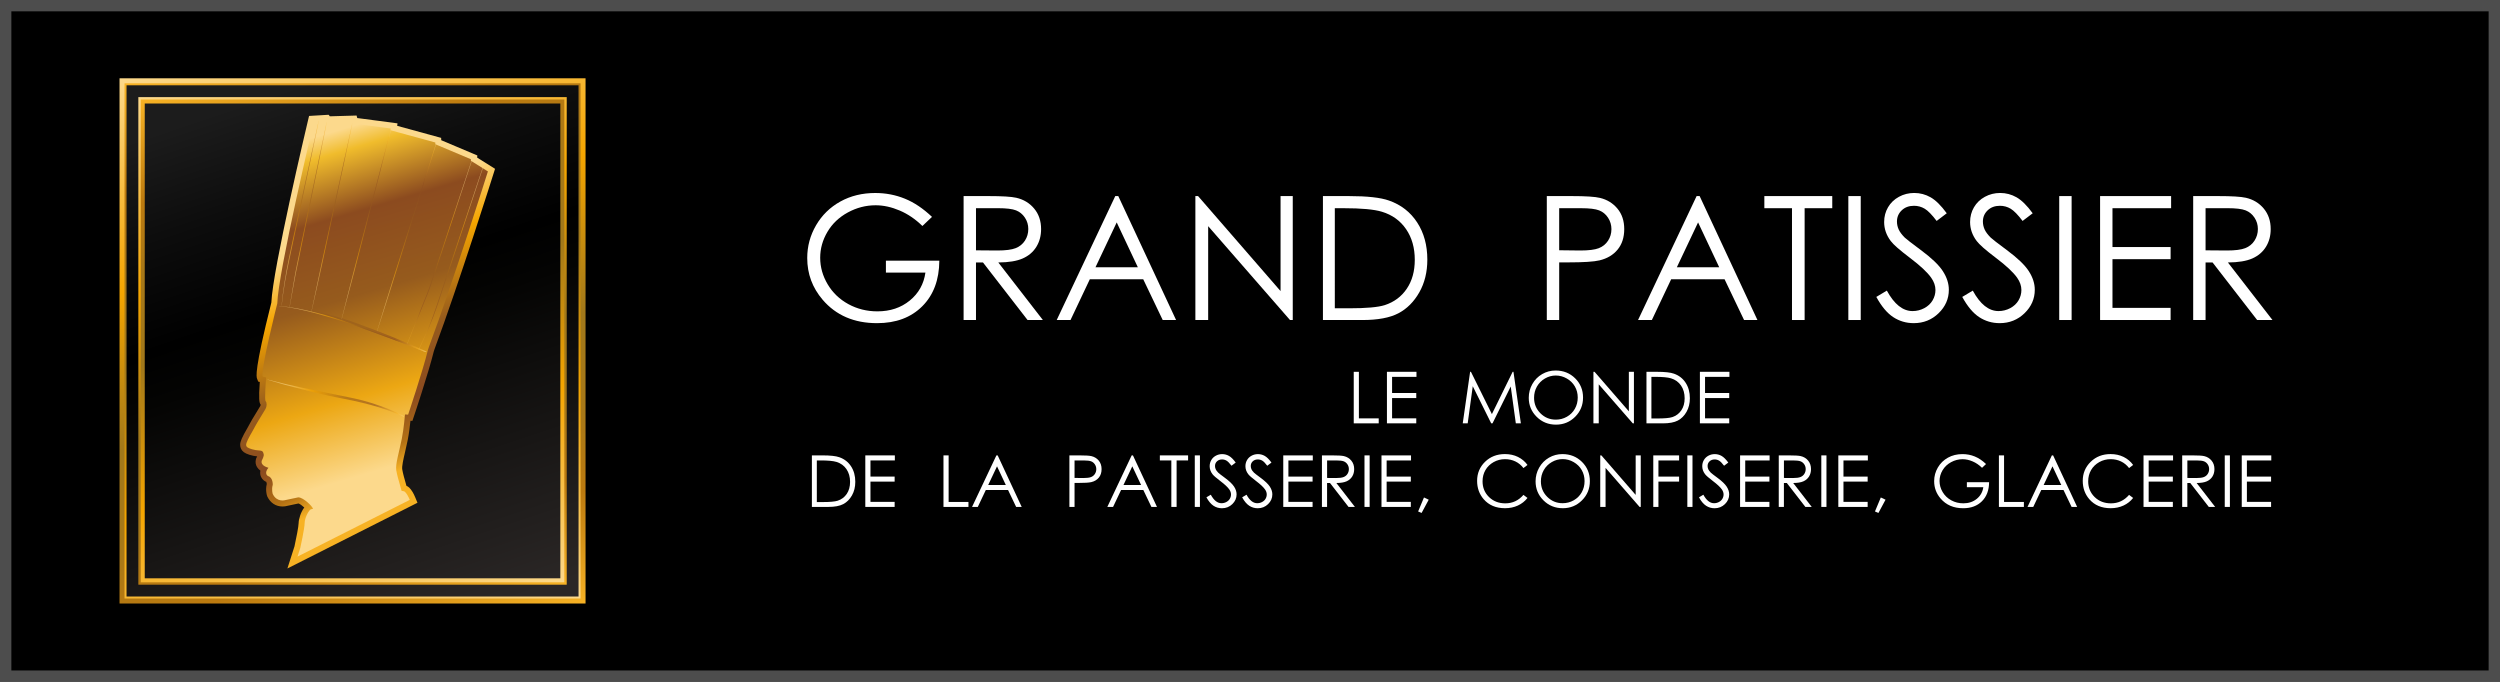 <?xml version="1.0" encoding="utf-8"?>
<!-- Generator: Adobe Illustrator 22.1.0, SVG Export Plug-In . SVG Version: 6.00 Build 0)  -->
<!DOCTYPE svg PUBLIC "-//W3C//DTD SVG 1.1//EN" "http://www.w3.org/Graphics/SVG/1.1/DTD/svg11.dtd">
<svg version="1.1" id="レイヤー_1" xmlns:x="http://ns.adobe.com/Extensibility/1.0/" xmlns:i="http://ns.adobe.com/AdobeIllustrator/10.0/" xmlns:graph="http://ns.adobe.com/Graphs/1.0/"
	 xmlns="http://www.w3.org/2000/svg" xmlns:xlink="http://www.w3.org/1999/xlink" x="0px" y="0px" viewBox="0 0 220 60"
	 style="enable-background:new 0 0 220 60;" xml:space="preserve">
<rect x="0" y="0" width="220" height="60" fill="#333333" stroke="none"/>
<g>
	<rect x="0.5" y="0.5" width="219" height="59"/>
	<path style="fill:#4D4D4D;" d="M219,1v58H1V1H219 M220,0H0v60h220V0L220,0z"/>
</g>
<g>
	<linearGradient id="SVGID_1_" gradientUnits="userSpaceOnUse" x1="23.005" y1="3.16" x2="39.041" y2="56.84">
		<stop  offset="0" style="stop-color:#FCD98C"/>
		<stop  offset="0.323" style="stop-color:#F5A500"/>
		<stop  offset="0.561" style="stop-color:#A1781A"/>
		<stop  offset="0.713" style="stop-color:#A77818"/>
		<stop  offset="0.83" style="stop-color:#BC7A0F"/>
		<stop  offset="1" style="stop-color:#F7B224"/>
	</linearGradient>
	<rect x="11.047" y="7.418" style="fill:none;stroke:url(#SVGID_1_);stroke-width:1.057;stroke-miterlimit:10;" width="39.953" height="45.163"/>
	<linearGradient id="SVGID_2_" gradientUnits="userSpaceOnUse" x1="39.308" y1="54.714" x2="23.76" y2="8.333">
		<stop  offset="0" style="stop-color:#2B2726"/>
		<stop  offset="0.539" style="stop-color:#040403"/>
		<stop  offset="0.629" style="stop-color:#000000"/>
		<stop  offset="0.823" style="stop-color:#0D0D0D"/>
		<stop  offset="1" style="stop-color:#1C1C1C"/>
	</linearGradient>
	<rect x="11.047" y="7.418" style="fill:url(#SVGID_2_);" width="39.953" height="45.163"/>
	<linearGradient id="SVGID_3_" gradientUnits="userSpaceOnUse" x1="23.162" y1="3.685" x2="38.885" y2="56.315">
		<stop  offset="0" style="stop-color:#F7B224"/>
		<stop  offset="0.17" style="stop-color:#BC7A0F"/>
		<stop  offset="0.287" style="stop-color:#A77818"/>
		<stop  offset="0.439" style="stop-color:#A1781A"/>
		<stop  offset="0.677" style="stop-color:#F5A500"/>
		<stop  offset="1" style="stop-color:#FCD98C"/>
	</linearGradient>
	<rect x="11.047" y="7.418" style="fill:none;stroke:url(#SVGID_3_);stroke-width:0.176;stroke-miterlimit:10;" width="39.953" height="45.163"/>
	<linearGradient id="SVGID_4_" gradientUnits="userSpaceOnUse" x1="23.595" y1="5.134" x2="38.452" y2="54.866">
		<stop  offset="0" style="stop-color:#FCD98C"/>
		<stop  offset="0.323" style="stop-color:#F5A500"/>
		<stop  offset="0.561" style="stop-color:#A1781A"/>
		<stop  offset="0.713" style="stop-color:#A77818"/>
		<stop  offset="0.83" style="stop-color:#BC7A0F"/>
		<stop  offset="1" style="stop-color:#F7B224"/>
	</linearGradient>
	<rect x="12.35" y="8.722" style="fill:none;stroke:url(#SVGID_4_);stroke-width:0.352;stroke-miterlimit:10;" width="37.346" height="42.556"/>
	<linearGradient id="SVGID_5_" gradientUnits="userSpaceOnUse" x1="23.67" y1="5.386" x2="38.377" y2="54.614">
		<stop  offset="0" style="stop-color:#F7B224"/>
		<stop  offset="0.17" style="stop-color:#BC7A0F"/>
		<stop  offset="0.287" style="stop-color:#A77818"/>
		<stop  offset="0.439" style="stop-color:#A1781A"/>
		<stop  offset="0.677" style="stop-color:#F5A500"/>
		<stop  offset="1" style="stop-color:#FCD98C"/>
	</linearGradient>
	<rect x="12.562" y="8.933" style="fill:none;stroke:url(#SVGID_5_);stroke-width:0.352;stroke-miterlimit:10;" width="36.924" height="42.134"/>
	<g>
		<linearGradient id="SVGID_6_" gradientUnits="userSpaceOnUse" x1="27.162" y1="17.962" x2="38.168" y2="39.899">
			<stop  offset="0.133" style="stop-color:#FCD98C"/>
			<stop  offset="0.323" style="stop-color:#F5A500"/>
			<stop  offset="0.581" style="stop-color:#965B1D"/>
			<stop  offset="0.786" style="stop-color:#8C4B1F"/>
			<stop  offset="0.916" style="stop-color:#B47214"/>
			<stop  offset="1" style="stop-color:#F7B224"/>
		</linearGradient>
		<path style="fill:url(#SVGID_6_);" d="M25.915,48.078c0.153-0.693,0.365-1.773,0.365-2.05c0-0.326,0.185-0.963,0.497-1.37
			c-0.174-0.158-0.384-0.315-0.508-0.354l-1.095,0.233c-0.006,0.003-0.136,0.034-0.316,0.034l0,0c-0.582,0-1.067-0.317-1.331-0.87
			l-0.014-0.03l-0.01-0.032c-0.018-0.053-0.162-0.515-0.027-1.044c-0.005-0.081-0.029-0.176-0.053-0.204l-0.053-0.015l-0.03-0.014
			c-0.169-0.089-0.37-0.289-0.429-0.583c-0.024-0.12-0.024-0.242,0.002-0.365c-0.111-0.08-0.216-0.182-0.294-0.31
			c-0.13-0.214-0.162-0.459-0.093-0.706l0.017-0.062l0.031-0.056c0.02-0.035,0.04-0.077,0.058-0.118
			c-0.472-0.051-0.942-0.196-1.177-0.372c-0.209-0.155-0.324-0.39-0.321-0.66c0.003-0.283,0.162-0.646,0.655-1.493
			c0.057-0.098,0.104-0.188,0.153-0.28c0.071-0.134,0.144-0.273,0.247-0.444l0.282-0.463c0.18-0.295,0.359-0.588,0.436-0.722
			c0.016-0.028,0.027-0.08,0.03-0.119c-0.122-0.159-0.186-0.467-0.076-1.992l-0.139-0.038l-0.097-0.246
			c-0.066-0.168-0.267-0.677,1.253-6.704c0.125-2.95,3.102-15.507,3.229-16.044l0.091-0.382l1.723-0.103l0.107,0.135l2.351-0.068
			l0.06,0.221l3.541,0.467l-0.027,0.218l3.869,1.06l0.008,0.205l3.176,1.342l-0.014,0.19l1.573,0.986l-0.123,0.39
			c-0.031,0.098-3.092,9.82-5.191,15.448c-0.03,0.082-0.055,0.145-0.071,0.211c-0.479,1.942-1.709,5.599-1.761,5.753l-0.127,0.378
			l-0.171-0.008c-0.049,0.469-0.131,1.143-0.241,1.695c-0.076,0.379-0.159,0.737-0.236,1.066c-0.15,0.641-0.291,1.246-0.245,1.523
			c0.057,0.343,0.194,0.825,0.34,1.334l0.03,0.108c0.09,0.037,0.178,0.089,0.254,0.166c0.193,0.193,0.367,0.478,0.528,0.869
			l0.187,0.453l-11.445,5.783L25.915,48.078z"/>
		<linearGradient id="SVGID_7_" gradientUnits="userSpaceOnUse" x1="37.558" y1="44.891" x2="27.825" y2="12.042">
			<stop  offset="0.133" style="stop-color:#FCD98C"/>
			<stop  offset="0.328" style="stop-color:#ECA713"/>
			<stop  offset="0.581" style="stop-color:#965B1D"/>
			<stop  offset="0.786" style="stop-color:#8C4B1F"/>
			<stop  offset="0.945" style="stop-color:#F0BC2C"/>
			<stop  offset="1" style="stop-color:#FCD98C"/>
		</linearGradient>
		<path style="fill:url(#SVGID_7_);" d="M23.2,39.96c0.07,0.155-0.167,0.578-0.167,0.578c-0.129,0.466,0.589,0.622,0.589,0.622
			c-0.431,0.526-0.037,0.734-0.037,0.734c0.45,0.129,0.418,0.771,0.418,0.771c-0.129,0.418,0,0.807,0,0.807
			c0.354,0.74,1.061,0.547,1.061,0.547l1.184-0.251c0.462,0,1.273,0.822,1.298,1.01c-0.091,0.022-0.15,0.036-0.163,0.036
			c-0.168,0-0.574,0.748-0.574,1.213c0,0.465-0.383,2.188-0.383,2.188l-0.246,0.766l9.88-4.992
			c-0.119-0.288-0.257-0.541-0.415-0.698c-0.052-0.052-0.159-0.083-0.305-0.097c-0.033-0.121-0.068-0.244-0.103-0.367
			c-0.154-0.54-0.3-1.049-0.363-1.43c-0.091-0.546,0.237-1.545,0.484-2.78c0.181-0.902,0.284-2.169,0.284-2.169l0.005,0.027
			l0.268,0.012c0,0,1.269-3.768,1.749-5.71c0.023-0.092,0.056-0.18,0.089-0.27c2.118-5.68,5.182-15.422,5.182-15.422l-1.498-0.939
			l0.01-0.129l-3.135-1.324l-0.006-0.153l-3.938-1.079l0.019-0.152l-3.369-0.444l-0.043-0.159l-2.198,0.063l-0.101-0.127
			l-1.057,0.063c0,0-3.132,13.181-3.217,15.997c0,0-1.493,5.913-1.287,6.435c0,0,0.108,0.029,0.305,0.082
			c-0.03,0.366-0.154,1.977-0.041,2.09c0.127,0.127,0.105,0.472-0.015,0.68c-0.12,0.209-0.484,0.798-0.724,1.195
			c-0.172,0.285-0.256,0.476-0.396,0.716c-0.351,0.603-0.581,1.046-0.583,1.233c-0.001,0.074,0.017,0.164,0.109,0.232
			c0.137,0.102,0.593,0.263,1.101,0.284C23.191,39.663,23.172,39.899,23.2,39.96z"/>
	</g>
	<g>
		<g style="opacity:0.6;">
			<linearGradient id="SVGID_8_" gradientUnits="userSpaceOnUse" x1="24.553" y1="28.961" x2="37.571" y2="28.961">
				<stop  offset="0.581" style="stop-color:#965B1D"/>
				<stop  offset="0.786" style="stop-color:#8C4B1F"/>
				<stop  offset="0.945" style="stop-color:#F7B224"/>
				<stop  offset="1" style="stop-color:#FCD98C"/>
			</linearGradient>
			<path style="fill:url(#SVGID_8_);" d="M37.504,30.998c-1.043-0.444-2.111-0.835-3.177-1.228l-3.197-1.178c-1.068-0.377-2.138-0.754-3.235-1.045
				c-1.095-0.285-2.209-0.54-3.342-0.603l0-0.02c1.14,0.025,2.265,0.243,3.375,0.493c1.107,0.267,2.208,0.572,3.278,0.964
				c2.137,0.78,4.256,1.604,6.327,2.555L37.504,30.998z"/>
		</g>
		<g style="opacity:0.6;">
			<linearGradient id="SVGID_9_" gradientUnits="userSpaceOnUse" x1="24.552" y1="28.952" x2="37.429" y2="28.959">
				<stop  offset="0.133" style="stop-color:#FCD98C"/>
				<stop  offset="0.323" style="stop-color:#F5A500"/>
				<stop  offset="0.581" style="stop-color:#965B1D"/>
				<stop  offset="0.786" style="stop-color:#8C4B1F"/>
				<stop  offset="0.945" style="stop-color:#F7B224"/>
				<stop  offset="1" style="stop-color:#FCD98C"/>
			</linearGradient>
			<path style="fill:url(#SVGID_9_);" d="M37.415,30.982c-2.087-0.851-4.207-1.618-6.327-2.383c-1.058-0.388-2.142-0.697-3.224-1.006
				c-1.086-0.291-2.188-0.55-3.31-0.655l0-0.01c1.126,0.086,2.233,0.325,3.327,0.599c1.097,0.267,2.165,0.638,3.229,1.011
				c2.122,0.762,4.236,1.547,6.318,2.413L37.415,30.982z"/>
		</g>
		<g style="opacity:0.6;">
			<linearGradient id="SVGID_10_" gradientUnits="userSpaceOnUse" x1="23.503" y1="35.041" x2="35.594" y2="35.041">
				<stop  offset="0.133" style="stop-color:#FCD98C"/>
				<stop  offset="0.323" style="stop-color:#F5A500"/>
				<stop  offset="0.581" style="stop-color:#965B1D"/>
				<stop  offset="0.786" style="stop-color:#8C4B1F"/>
				<stop  offset="0.945" style="stop-color:#F7B224"/>
				<stop  offset="1" style="stop-color:#FCD98C"/>
			</linearGradient>
			<path style="fill:url(#SVGID_10_);" d="M35.519,36.683c-0.925-0.459-1.917-0.78-2.913-1.054c-1-0.269-2.009-0.479-3.032-0.672
				c-1.022-0.193-2.028-0.459-3.036-0.707c-1.007-0.257-2.011-0.527-3.004-0.833l0.006-0.019c1.003,0.268,2.015,0.499,3.029,0.718
				l3.049,0.623c1.013,0.207,2.045,0.396,3.039,0.714c0.994,0.314,1.976,0.672,2.895,1.171L35.519,36.683z"/>
		</g>
		<g style="opacity:0.6;">
			<linearGradient id="SVGID_11_" gradientUnits="userSpaceOnUse" x1="27.361" y1="19.152" x2="31.052" y2="19.152">
				<stop  offset="0.133" style="stop-color:#FCD98C"/>
				<stop  offset="0.323" style="stop-color:#F5A500"/>
				<stop  offset="0.581" style="stop-color:#965B1D"/>
				<stop  offset="0.786" style="stop-color:#8C4B1F"/>
				<stop  offset="0.945" style="stop-color:#F7B224"/>
				<stop  offset="1" style="stop-color:#FCD98C"/>
			</linearGradient>
			<polygon style="fill:url(#SVGID_11_);" points="31.025,10.871 29.238,19.161 28.337,23.304 27.409,27.441 27.399,27.439 28.273,23.29 
				29.175,19.147 30.993,10.864 			"/>
		</g>
		<g style="opacity:0.6;">
			<linearGradient id="SVGID_12_" gradientUnits="userSpaceOnUse" x1="25.442" y1="18.889" x2="28.795" y2="18.889">
				<stop  offset="0.133" style="stop-color:#FCD98C"/>
				<stop  offset="0.323" style="stop-color:#F5A500"/>
				<stop  offset="0.581" style="stop-color:#965B1D"/>
				<stop  offset="0.786" style="stop-color:#8C4B1F"/>
				<stop  offset="0.945" style="stop-color:#F7B224"/>
				<stop  offset="1" style="stop-color:#FCD98C"/>
			</linearGradient>
			<path style="fill:url(#SVGID_12_);" d="M28.769,10.775l-1.663,8.114l-0.839,4.055c-0.309,1.346-0.515,2.71-0.777,4.066l-0.01-0.001
				c0.243-1.358,0.431-2.729,0.722-4.078l0.839-4.055l1.694-8.107L28.769,10.775z"/>
		</g>
		<g style="opacity:0.6;">
			<linearGradient id="SVGID_13_" gradientUnits="userSpaceOnUse" x1="24.739" y1="18.761" x2="28.093" y2="18.761">
				<stop  offset="0.133" style="stop-color:#FCD98C"/>
				<stop  offset="0.323" style="stop-color:#F5A500"/>
				<stop  offset="0.581" style="stop-color:#965B1D"/>
				<stop  offset="0.786" style="stop-color:#8C4B1F"/>
				<stop  offset="0.945" style="stop-color:#F7B224"/>
				<stop  offset="1" style="stop-color:#FCD98C"/>
			</linearGradient>
			<path style="fill:url(#SVGID_13_);" d="M28.066,10.647l-1.723,8.103l-0.869,4.05c-0.296,1.348-0.538,2.709-0.686,4.082l-0.01-0.001
				c0.257-2.755,0.923-5.446,1.501-8.144l1.754-8.097L28.066,10.647z"/>
		</g>
		<g style="opacity:0.6;">
			<linearGradient id="SVGID_14_" gradientUnits="userSpaceOnUse" x1="33.138" y1="20.925" x2="38.396" y2="20.925">
				<stop  offset="0.133" style="stop-color:#FCD98C"/>
				<stop  offset="0.323" style="stop-color:#F5A500"/>
				<stop  offset="0.581" style="stop-color:#965B1D"/>
				<stop  offset="0.786" style="stop-color:#8C4B1F"/>
				<stop  offset="0.945" style="stop-color:#F7B224"/>
				<stop  offset="1" style="stop-color:#FCD98C"/>
			</linearGradient>
			<polygon style="fill:url(#SVGID_14_);" points="38.37,12.713 35.798,20.937 34.505,25.047 33.184,29.148 33.175,29.145 34.442,25.027 
				35.736,20.917 38.338,12.703 			"/>
		</g>
		<g style="opacity:0.6;">
			<linearGradient id="SVGID_15_" gradientUnits="userSpaceOnUse" x1="35.796" y1="22.214" x2="41.542" y2="22.214">
				<stop  offset="0" style="stop-color:#FCD98C"/>
				<stop  offset="0.055" style="stop-color:#F7B224"/>
				<stop  offset="0.214" style="stop-color:#8C4B1F"/>
				<stop  offset="0.419" style="stop-color:#965B1D"/>
				<stop  offset="0.677" style="stop-color:#F5A500"/>
				<stop  offset="0.867" style="stop-color:#FCD98C"/>
			</linearGradient>
			<path style="fill:url(#SVGID_15_);" d="M41.516,14.176l-2.664,8.106c-0.473,1.341-0.818,2.728-1.397,4.03l-1.614,3.95l-0.009-0.004l1.562-3.969
				c0.277-0.655,0.499-1.33,0.719-2.006l0.678-2.022l2.694-8.094L41.516,14.176z"/>
		</g>
		<g style="opacity:0.6;">
			<linearGradient id="SVGID_16_" gradientUnits="userSpaceOnUse" x1="36.824" y1="22.687" x2="42.569" y2="22.687">
				<stop  offset="0" style="stop-color:#FCD98C"/>
				<stop  offset="0.055" style="stop-color:#F7B224"/>
				<stop  offset="0.214" style="stop-color:#8C4B1F"/>
				<stop  offset="0.419" style="stop-color:#965B1D"/>
				<stop  offset="0.677" style="stop-color:#F5A500"/>
				<stop  offset="0.867" style="stop-color:#FCD98C"/>
			</linearGradient>
			<path style="fill:url(#SVGID_16_);" d="M42.543,14.649l-2.677,8.104l-1.346,4.05c-0.451,1.349-1.019,2.659-1.653,3.932l-0.009-0.005
				c0.616-1.281,1.167-2.596,1.6-3.95l1.346-4.049l2.707-8.093L42.543,14.649z"/>
		</g>
		<g style="opacity:0.6;">
			<linearGradient id="SVGID_17_" gradientUnits="userSpaceOnUse" x1="30.014" y1="19.784" x2="34.425" y2="19.784">
				<stop  offset="0.133" style="stop-color:#FCD98C"/>
				<stop  offset="0.323" style="stop-color:#F5A500"/>
				<stop  offset="0.581" style="stop-color:#965B1D"/>
				<stop  offset="0.786" style="stop-color:#8C4B1F"/>
				<stop  offset="0.945" style="stop-color:#F7B224"/>
				<stop  offset="1" style="stop-color:#FCD98C"/>
			</linearGradient>
			<polygon style="fill:url(#SVGID_17_);" points="34.399,11.472 32.251,19.793 31.17,23.952 30.061,28.104 30.052,28.101 31.106,23.935 
				32.188,19.777 34.366,11.463 			"/>
		</g>
	</g>
</g>
<g>
	<path style="fill:#FFFFFF;" d="M82.016,19.086l-0.845,0.801c-0.608-0.598-1.274-1.051-1.998-1.36c-0.725-0.309-1.43-0.463-2.117-0.463
		c-0.855,0-1.669,0.21-2.443,0.63c-0.773,0.42-1.373,0.99-1.798,1.709c-0.425,0.719-0.638,1.479-0.638,2.28
		c0,0.82,0.22,1.6,0.66,2.339c0.44,0.739,1.048,1.32,1.824,1.743c0.776,0.422,1.626,0.634,2.55,0.634
		c1.122,0,2.071-0.316,2.847-0.949c0.776-0.632,1.236-1.453,1.379-2.461H77.96v-1.053h4.701c-0.01,1.686-0.51,3.024-1.501,4.015
		c-0.991,0.991-2.317,1.487-3.978,1.487c-2.017,0-3.614-0.687-4.79-2.061c-0.904-1.058-1.356-2.281-1.356-3.67
		c0-1.033,0.259-1.994,0.778-2.884c0.519-0.89,1.231-1.585,2.135-2.087c0.905-0.501,1.928-0.752,3.069-0.752
		c0.924,0,1.794,0.167,2.61,0.5C80.444,17.814,81.24,18.35,82.016,19.086z"/>
	<path style="fill:#FFFFFF;" d="M84.796,17.255h2.173c1.211,0,2.031,0.049,2.461,0.148c0.647,0.148,1.174,0.466,1.579,0.954
		c0.405,0.488,0.608,1.088,0.608,1.8c0,0.594-0.14,1.116-0.419,1.566c-0.279,0.451-0.678,0.791-1.197,1.021s-1.236,0.348-2.15,0.353
		l3.922,5.064h-1.348l-3.922-5.064h-0.616v5.064h-1.09V17.255z M85.887,18.322v3.707l1.878,0.015c0.728,0,1.266-0.069,1.615-0.208
		s0.622-0.36,0.817-0.664c0.196-0.304,0.293-0.644,0.293-1.02c0-0.366-0.099-0.698-0.297-0.998c-0.198-0.299-0.458-0.513-0.78-0.641
		s-0.856-0.193-1.604-0.193H85.887z"/>
	<path style="fill:#FFFFFF;" d="M98.409,17.255l5.086,10.906h-1.177l-1.715-3.588h-4.698l-1.699,3.588h-1.216l5.153-10.906H98.409z
		 M98.271,19.572l-1.869,3.948h3.729L98.271,19.572z"/>
	<path style="fill:#FFFFFF;" d="M105.193,28.161V17.255h0.237l7.259,8.36v-8.36h1.074v10.906h-0.244l-7.2-8.259v8.259H105.193z"/>
	<path style="fill:#FFFFFF;" d="M116.418,28.161V17.255h2.262c1.631,0,2.814,0.131,3.551,0.393c1.058,0.371,1.885,1.014,2.48,1.928
		c0.596,0.915,0.894,2.004,0.894,3.27c0,1.092-0.236,2.054-0.708,2.884c-0.473,0.831-1.085,1.443-1.839,1.839
		s-1.811,0.593-3.17,0.593H116.418z M117.464,27.13h1.26c1.508,0,2.553-0.094,3.137-0.281c0.82-0.267,1.465-0.747,1.935-1.441
		s0.705-1.542,0.705-2.545c0-1.052-0.255-1.951-0.764-2.696c-0.51-0.746-1.219-1.257-2.128-1.534
		c-0.683-0.207-1.807-0.311-3.374-0.311h-0.771V27.13z"/>
	<path style="fill:#FFFFFF;" d="M136.118,17.255h2.173c1.245,0,2.086,0.054,2.521,0.163c0.623,0.153,1.132,0.468,1.527,0.945
		s0.594,1.076,0.594,1.798c0,0.727-0.193,1.326-0.579,1.798c-0.385,0.472-0.916,0.79-1.594,0.953
		c-0.494,0.119-1.419,0.178-2.772,0.178h-0.779v5.071h-1.09V17.255z M137.208,18.322v3.7l1.847,0.022
		c0.746,0,1.292-0.068,1.639-0.204c0.346-0.136,0.617-0.355,0.815-0.659c0.197-0.303,0.297-0.642,0.297-1.017
		c0-0.365-0.1-0.699-0.297-1.003c-0.198-0.303-0.459-0.519-0.782-0.647c-0.324-0.128-0.854-0.192-1.591-0.192H137.208z"/>
	<path style="fill:#FFFFFF;" d="M149.568,17.255l5.086,10.906h-1.177l-1.716-3.588h-4.698l-1.699,3.588h-1.216l5.153-10.906H149.568z
		 M149.431,19.572l-1.869,3.948h3.729L149.431,19.572z"/>
	<path style="fill:#FFFFFF;" d="M155.263,18.322v-1.067h5.976v1.067h-2.432v9.839h-1.112v-9.839H155.263z"/>
	<path style="fill:#FFFFFF;" d="M162.654,17.255h1.09v10.906h-1.09V17.255z"/>
	<path style="fill:#FFFFFF;" d="M165.115,26.129l0.927-0.556c0.652,1.201,1.406,1.801,2.262,1.801c0.365,0,0.709-0.085,1.03-0.255
		c0.321-0.171,0.565-0.399,0.734-0.686c0.168-0.287,0.252-0.591,0.252-0.912c0-0.366-0.124-0.724-0.371-1.075
		c-0.341-0.484-0.964-1.068-1.868-1.75c-0.909-0.687-1.476-1.184-1.698-1.49c-0.386-0.514-0.578-1.07-0.578-1.668
		c0-0.474,0.113-0.907,0.341-1.297c0.228-0.39,0.548-0.698,0.961-0.923c0.412-0.225,0.86-0.337,1.346-0.337
		c0.514,0,0.994,0.127,1.441,0.382s0.921,0.723,1.42,1.405l-0.89,0.675c-0.41-0.543-0.76-0.902-1.049-1.075
		c-0.289-0.173-0.604-0.259-0.945-0.259c-0.44,0-0.8,0.133-1.079,0.4c-0.279,0.267-0.419,0.596-0.419,0.986
		c0,0.237,0.05,0.467,0.148,0.689c0.099,0.223,0.279,0.465,0.541,0.727c0.144,0.138,0.613,0.501,1.409,1.09
		c0.943,0.697,1.591,1.317,1.942,1.861c0.351,0.544,0.526,1.09,0.526,1.639c0,0.791-0.301,1.478-0.901,2.061
		c-0.601,0.583-1.33,0.875-2.19,0.875c-0.662,0-1.263-0.177-1.802-0.53S165.57,26.96,165.115,26.129z"/>
	<path style="fill:#FFFFFF;" d="M172.678,26.129l0.927-0.556c0.652,1.201,1.406,1.801,2.262,1.801c0.365,0,0.709-0.085,1.03-0.255
		c0.321-0.171,0.565-0.399,0.734-0.686c0.168-0.287,0.252-0.591,0.252-0.912c0-0.366-0.124-0.724-0.371-1.075
		c-0.341-0.484-0.964-1.068-1.868-1.75c-0.909-0.687-1.476-1.184-1.698-1.49c-0.386-0.514-0.578-1.07-0.578-1.668
		c0-0.474,0.113-0.907,0.341-1.297c0.228-0.39,0.548-0.698,0.961-0.923c0.412-0.225,0.86-0.337,1.346-0.337
		c0.514,0,0.994,0.127,1.441,0.382s0.921,0.723,1.42,1.405l-0.89,0.675c-0.41-0.543-0.76-0.902-1.049-1.075
		c-0.289-0.173-0.604-0.259-0.945-0.259c-0.44,0-0.8,0.133-1.079,0.4c-0.279,0.267-0.419,0.596-0.419,0.986
		c0,0.237,0.05,0.467,0.148,0.689c0.099,0.223,0.279,0.465,0.541,0.727c0.144,0.138,0.613,0.501,1.409,1.09
		c0.943,0.697,1.591,1.317,1.942,1.861c0.351,0.544,0.526,1.09,0.526,1.639c0,0.791-0.301,1.478-0.901,2.061
		c-0.601,0.583-1.33,0.875-2.19,0.875c-0.662,0-1.263-0.177-1.802-0.53S173.133,26.96,172.678,26.129z"/>
	<path style="fill:#FFFFFF;" d="M181.212,17.255h1.09v10.906h-1.09V17.255z"/>
	<path style="fill:#FFFFFF;" d="M184.808,17.255h6.25v1.067h-5.16v3.418h5.115v1.068h-5.115v4.285h5.115v1.068h-6.205V17.255z"/>
	<path style="fill:#FFFFFF;" d="M193,17.255h2.172c1.211,0,2.032,0.049,2.462,0.148c0.647,0.148,1.174,0.466,1.579,0.954
		c0.405,0.488,0.608,1.088,0.608,1.8c0,0.594-0.14,1.116-0.419,1.566c-0.279,0.451-0.679,0.791-1.197,1.021
		c-0.52,0.23-1.236,0.348-2.15,0.353l3.922,5.064h-1.349l-3.922-5.064h-0.616v5.064H193V17.255z M194.09,18.322v3.707l1.879,0.015
		c0.728,0,1.266-0.069,1.615-0.208c0.349-0.138,0.621-0.36,0.816-0.664c0.195-0.304,0.294-0.644,0.294-1.02
		c0-0.366-0.1-0.698-0.298-0.998c-0.197-0.299-0.458-0.513-0.779-0.641c-0.322-0.128-0.856-0.193-1.604-0.193H194.09z"/>
</g>
<g>
	<path style="fill:#FFFFFF;" d="M119.129,32.72h0.453v4.097h1.745v0.438h-2.198V32.72z"/>
	<path style="fill:#FFFFFF;" d="M122.049,32.72h2.6v0.444h-2.146v1.421h2.128v0.444h-2.128v1.782h2.128v0.444h-2.581V32.72z"/>
	<path style="fill:#FFFFFF;" d="M128.721,37.255l0.649-4.535h0.073l1.844,3.721l1.826-3.721h0.072l0.652,4.535h-0.444l-0.448-3.244
		l-1.604,3.244h-0.115l-1.623-3.268l-0.445,3.268H128.721z"/>
	<path style="fill:#FFFFFF;" d="M136.89,32.605c0.687,0,1.262,0.229,1.725,0.688c0.462,0.458,0.693,1.022,0.693,1.693
		c0,0.664-0.23,1.227-0.692,1.689s-1.024,0.694-1.688,0.694c-0.673,0-1.24-0.23-1.703-0.691s-0.694-1.017-0.694-1.671
		c0-0.436,0.105-0.84,0.316-1.212c0.211-0.372,0.498-0.663,0.862-0.874C136.071,32.711,136.466,32.605,136.89,32.605z
		 M136.909,33.046c-0.335,0-0.653,0.087-0.954,0.262s-0.535,0.411-0.704,0.707c-0.169,0.296-0.253,0.626-0.253,0.991
		c0,0.539,0.187,0.994,0.561,1.365c0.373,0.372,0.823,0.557,1.351,0.557c0.353,0,0.678-0.085,0.978-0.256
		c0.3-0.17,0.533-0.404,0.701-0.7c0.168-0.296,0.252-0.625,0.252-0.987c0-0.36-0.084-0.686-0.252-0.977
		c-0.168-0.292-0.404-0.524-0.709-0.699S137.251,33.046,136.909,33.046z"/>
	<path style="fill:#FFFFFF;" d="M140.221,37.255V32.72h0.099l3.019,3.477V32.72h0.447v4.535h-0.102l-2.994-3.434v3.434H140.221z"/>
	<path style="fill:#FFFFFF;" d="M144.889,37.255V32.72h0.94c0.679,0,1.171,0.054,1.477,0.163c0.44,0.154,0.784,0.421,1.031,0.802
		c0.248,0.38,0.372,0.833,0.372,1.36c0,0.454-0.099,0.854-0.295,1.199s-0.451,0.6-0.765,0.765s-0.753,0.247-1.317,0.247H144.889z
		 M145.323,36.826h0.524c0.627,0,1.062-0.039,1.304-0.117c0.342-0.111,0.609-0.311,0.805-0.599s0.293-0.642,0.293-1.059
		c0-0.437-0.105-0.811-0.317-1.121s-0.507-0.522-0.885-0.638c-0.283-0.086-0.751-0.129-1.402-0.129h-0.321V36.826z"/>
	<path style="fill:#FFFFFF;" d="M149.59,32.72h2.6v0.444h-2.146v1.421h2.128v0.444h-2.128v1.782h2.128v0.444h-2.581V32.72z"/>
	<path style="fill:#FFFFFF;" d="M71.446,44.609v-4.535h0.94c0.678,0,1.17,0.054,1.477,0.163c0.439,0.154,0.783,0.421,1.031,0.802
		c0.248,0.381,0.372,0.834,0.372,1.359c0,0.455-0.099,0.854-0.294,1.199c-0.196,0.346-0.452,0.601-0.765,0.765
		c-0.313,0.165-0.753,0.247-1.318,0.247H71.446z M71.881,44.181h0.524c0.627,0,1.062-0.039,1.304-0.117
		c0.341-0.11,0.609-0.311,0.805-0.599c0.195-0.289,0.293-0.642,0.293-1.059c0-0.438-0.106-0.811-0.318-1.121
		c-0.211-0.31-0.506-0.522-0.885-0.638c-0.284-0.086-0.751-0.129-1.403-0.129h-0.32V44.181z"/>
	<path style="fill:#FFFFFF;" d="M76.148,40.074h2.599v0.444h-2.146v1.421h2.127v0.443h-2.127v1.782h2.127v0.444h-2.581V40.074z"/>
	<path style="fill:#FFFFFF;" d="M83.026,40.074h0.453v4.098h1.745v0.438h-2.198V40.074z"/>
	<path style="fill:#FFFFFF;" d="M87.795,40.074l2.115,4.535h-0.49l-0.713-1.492h-1.954l-0.707,1.492h-0.506l2.143-4.535H87.795z
		 M87.738,41.037l-0.777,1.643h1.551L87.738,41.037z"/>
	<path style="fill:#FFFFFF;" d="M94.106,40.074h0.903c0.518,0,0.867,0.022,1.048,0.068c0.259,0.063,0.471,0.195,0.635,0.393
		c0.164,0.198,0.247,0.447,0.247,0.748c0,0.302-0.08,0.551-0.241,0.747c-0.16,0.196-0.381,0.329-0.663,0.396
		c-0.206,0.05-0.59,0.073-1.153,0.073H94.56v2.109h-0.453V40.074z M94.56,40.518v1.539l0.768,0.01c0.311,0,0.538-0.029,0.682-0.085
		c0.144-0.057,0.257-0.147,0.339-0.274c0.083-0.126,0.124-0.268,0.124-0.423c0-0.151-0.041-0.291-0.124-0.417
		c-0.082-0.126-0.19-0.216-0.325-0.269s-0.355-0.08-0.661-0.08H94.56z"/>
	<path style="fill:#FFFFFF;" d="M99.699,40.074l2.115,4.535h-0.49l-0.713-1.492h-1.954l-0.707,1.492h-0.506l2.143-4.535H99.699z
		 M99.642,41.037l-0.777,1.643h1.551L99.642,41.037z"/>
	<path style="fill:#FFFFFF;" d="M102.067,40.518v-0.444h2.485v0.444h-1.011v4.091h-0.463v-4.091H102.067z"/>
	<path style="fill:#FFFFFF;" d="M105.141,40.074h0.453v4.535h-0.453V40.074z"/>
	<path style="fill:#FFFFFF;" d="M106.164,43.765l0.386-0.231c0.271,0.5,0.584,0.749,0.94,0.749c0.152,0,0.295-0.035,0.428-0.106
		c0.134-0.07,0.235-0.166,0.305-0.285s0.105-0.245,0.105-0.379c0-0.152-0.051-0.301-0.154-0.447c-0.142-0.201-0.4-0.443-0.777-0.728
		c-0.378-0.286-0.613-0.492-0.706-0.62c-0.16-0.213-0.24-0.444-0.24-0.693c0-0.197,0.047-0.377,0.142-0.539
		c0.095-0.163,0.228-0.291,0.399-0.384c0.171-0.093,0.358-0.14,0.56-0.14c0.214,0,0.414,0.053,0.6,0.159
		c0.186,0.106,0.383,0.301,0.59,0.584l-0.37,0.28c-0.17-0.226-0.316-0.375-0.436-0.447s-0.251-0.108-0.393-0.108
		c-0.183,0-0.333,0.056-0.449,0.167s-0.174,0.248-0.174,0.411c0,0.098,0.021,0.193,0.062,0.286c0.041,0.093,0.116,0.193,0.225,0.302
		c0.06,0.059,0.255,0.209,0.585,0.453c0.393,0.29,0.662,0.549,0.808,0.774s0.219,0.453,0.219,0.682c0,0.328-0.125,0.614-0.375,0.856
		c-0.25,0.243-0.554,0.364-0.911,0.364c-0.275,0-0.525-0.073-0.749-0.221C106.56,44.356,106.354,44.11,106.164,43.765z"/>
	<path style="fill:#FFFFFF;" d="M109.309,43.765l0.386-0.231c0.271,0.5,0.584,0.749,0.94,0.749c0.152,0,0.295-0.035,0.428-0.106
		c0.135-0.07,0.236-0.166,0.306-0.285s0.104-0.245,0.104-0.379c0-0.152-0.051-0.301-0.154-0.447c-0.141-0.201-0.4-0.443-0.776-0.728
		c-0.378-0.286-0.613-0.492-0.706-0.62c-0.16-0.213-0.24-0.444-0.24-0.693c0-0.197,0.047-0.377,0.142-0.539
		c0.095-0.163,0.228-0.291,0.399-0.384c0.171-0.093,0.358-0.14,0.56-0.14c0.214,0,0.413,0.053,0.6,0.159
		c0.187,0.106,0.383,0.301,0.591,0.584l-0.371,0.28c-0.17-0.226-0.315-0.375-0.436-0.447s-0.251-0.108-0.393-0.108
		c-0.183,0-0.333,0.056-0.449,0.167s-0.174,0.248-0.174,0.411c0,0.098,0.021,0.193,0.062,0.286c0.041,0.093,0.116,0.193,0.225,0.302
		c0.06,0.059,0.255,0.209,0.585,0.453c0.393,0.29,0.662,0.549,0.808,0.774c0.146,0.226,0.219,0.453,0.219,0.682
		c0,0.328-0.125,0.614-0.374,0.856c-0.25,0.243-0.554,0.364-0.911,0.364c-0.275,0-0.525-0.073-0.749-0.221
		C109.705,44.356,109.498,44.11,109.309,43.765z"/>
	<path style="fill:#FFFFFF;" d="M112.926,40.074h2.599v0.444h-2.146v1.421h2.128v0.443h-2.128v1.782h2.128v0.444h-2.58V40.074z"/>
	<path style="fill:#FFFFFF;" d="M116.332,40.074h0.903c0.504,0,0.845,0.021,1.024,0.062c0.269,0.062,0.487,0.194,0.656,0.397
		c0.169,0.203,0.253,0.452,0.253,0.749c0,0.247-0.059,0.464-0.174,0.651c-0.116,0.187-0.282,0.329-0.498,0.425
		s-0.515,0.145-0.895,0.146l1.631,2.105h-0.561l-1.631-2.105h-0.257v2.105h-0.453V40.074z M116.785,40.518v1.542l0.782,0.007
		c0.302,0,0.526-0.029,0.671-0.087c0.146-0.058,0.259-0.149,0.34-0.276c0.081-0.126,0.122-0.268,0.122-0.424
		c0-0.152-0.041-0.29-0.123-0.415c-0.083-0.124-0.19-0.213-0.324-0.267c-0.135-0.053-0.356-0.08-0.668-0.08H116.785z"/>
	<path style="fill:#FFFFFF;" d="M120.075,40.074h0.453v4.535h-0.453V40.074z"/>
	<path style="fill:#FFFFFF;" d="M121.57,40.074h2.6v0.444h-2.146v1.421h2.128v0.443h-2.128v1.782h2.128v0.444h-2.581V40.074z"/>
	<path style="fill:#FFFFFF;" d="M125.31,43.777l0.417,0.197l-0.626,1.165l-0.306-0.13L125.31,43.777z"/>
	<path style="fill:#FFFFFF;" d="M134.42,40.916l-0.357,0.274c-0.197-0.257-0.435-0.452-0.711-0.584s-0.58-0.199-0.911-0.199
		c-0.361,0-0.696,0.087-1.005,0.26c-0.308,0.174-0.547,0.407-0.717,0.7c-0.169,0.293-0.254,0.623-0.254,0.988
		c0,0.553,0.189,1.015,0.568,1.385c0.38,0.37,0.857,0.555,1.436,0.555c0.635,0,1.166-0.249,1.594-0.746l0.357,0.271
		c-0.226,0.287-0.508,0.51-0.846,0.667c-0.339,0.157-0.716,0.236-1.134,0.236c-0.793,0-1.419-0.265-1.877-0.793
		c-0.385-0.445-0.577-0.984-0.577-1.615c0-0.663,0.233-1.222,0.699-1.676c0.465-0.453,1.048-0.68,1.749-0.68
		c0.424,0,0.806,0.084,1.147,0.251C133.923,40.379,134.202,40.614,134.42,40.916z"/>
	<path style="fill:#FFFFFF;" d="M137.49,39.96c0.687,0,1.262,0.229,1.725,0.688c0.462,0.458,0.693,1.022,0.693,1.692
		c0,0.664-0.23,1.228-0.692,1.689c-0.462,0.463-1.024,0.694-1.688,0.694c-0.673,0-1.24-0.23-1.703-0.69
		c-0.463-0.461-0.694-1.018-0.694-1.672c0-0.436,0.105-0.84,0.316-1.211c0.211-0.372,0.498-0.664,0.862-0.875
		C136.672,40.065,137.066,39.96,137.49,39.96z M137.51,40.401c-0.335,0-0.653,0.087-0.954,0.262s-0.535,0.411-0.704,0.706
		c-0.169,0.297-0.253,0.627-0.253,0.991c0,0.539,0.187,0.994,0.561,1.365c0.373,0.371,0.823,0.557,1.351,0.557
		c0.353,0,0.678-0.085,0.978-0.256s0.533-0.404,0.701-0.7s0.252-0.625,0.252-0.987c0-0.36-0.084-0.686-0.252-0.977
		c-0.168-0.292-0.404-0.524-0.709-0.699S137.852,40.401,137.51,40.401z"/>
	<path style="fill:#FFFFFF;" d="M140.821,44.609v-4.535h0.099l3.019,3.477v-3.477h0.447v4.535h-0.102l-2.994-3.434v3.434H140.821z"/>
	<path style="fill:#FFFFFF;" d="M145.489,40.074h2.272v0.444h-1.819v1.421h1.819v0.443h-1.819v2.227h-0.453V40.074z"/>
	<path style="fill:#FFFFFF;" d="M148.486,40.074h0.453v4.535h-0.453V40.074z"/>
	<path style="fill:#FFFFFF;" d="M149.51,43.765l0.386-0.231c0.271,0.5,0.585,0.749,0.94,0.749c0.152,0,0.295-0.035,0.429-0.106
		c0.133-0.07,0.235-0.166,0.305-0.285c0.07-0.119,0.105-0.245,0.105-0.379c0-0.152-0.052-0.301-0.154-0.447
		c-0.143-0.201-0.401-0.443-0.777-0.728c-0.378-0.286-0.613-0.492-0.706-0.62c-0.16-0.213-0.24-0.444-0.24-0.693
		c0-0.197,0.047-0.377,0.142-0.539c0.095-0.163,0.228-0.291,0.399-0.384c0.172-0.093,0.358-0.14,0.56-0.14
		c0.214,0,0.413,0.053,0.6,0.159c0.186,0.106,0.383,0.301,0.591,0.584l-0.37,0.28c-0.171-0.226-0.316-0.375-0.437-0.447
		s-0.251-0.108-0.394-0.108c-0.183,0-0.332,0.056-0.448,0.167s-0.174,0.248-0.174,0.411c0,0.098,0.021,0.193,0.062,0.286
		s0.116,0.193,0.225,0.302c0.06,0.059,0.255,0.209,0.586,0.453c0.393,0.29,0.662,0.549,0.808,0.774
		c0.146,0.226,0.22,0.453,0.22,0.682c0,0.328-0.125,0.614-0.375,0.856c-0.25,0.243-0.554,0.364-0.911,0.364
		c-0.275,0-0.525-0.073-0.749-0.221C149.905,44.356,149.699,44.11,149.51,43.765z"/>
	<path style="fill:#FFFFFF;" d="M153.126,40.074h2.6v0.444h-2.146v1.421h2.128v0.443h-2.128v1.782h2.128v0.444h-2.581V40.074z"/>
	<path style="fill:#FFFFFF;" d="M156.533,40.074h0.903c0.504,0,0.845,0.021,1.024,0.062c0.269,0.062,0.487,0.194,0.656,0.397
		c0.169,0.203,0.253,0.452,0.253,0.749c0,0.247-0.059,0.464-0.174,0.651c-0.116,0.187-0.282,0.329-0.498,0.425
		s-0.515,0.145-0.895,0.146l1.631,2.105h-0.561l-1.631-2.105h-0.257v2.105h-0.453V40.074z M156.986,40.518v1.542l0.782,0.007
		c0.302,0,0.526-0.029,0.671-0.087c0.146-0.058,0.259-0.149,0.34-0.276c0.081-0.126,0.122-0.268,0.122-0.424
		c0-0.152-0.041-0.29-0.123-0.415c-0.083-0.124-0.19-0.213-0.324-0.267c-0.135-0.053-0.356-0.08-0.668-0.08H156.986z"/>
	<path style="fill:#FFFFFF;" d="M160.276,40.074h0.453v4.535h-0.453V40.074z"/>
	<path style="fill:#FFFFFF;" d="M161.771,40.074h2.6v0.444h-2.146v1.421h2.128v0.443h-2.128v1.782h2.128v0.444h-2.581V40.074z"/>
	<path style="fill:#FFFFFF;" d="M165.511,43.777l0.417,0.197l-0.626,1.165l-0.306-0.13L165.511,43.777z"/>
	<path style="fill:#FFFFFF;" d="M174.772,40.835l-0.352,0.333c-0.253-0.248-0.529-0.437-0.831-0.565c-0.301-0.128-0.595-0.193-0.88-0.193
		c-0.355,0-0.694,0.087-1.016,0.262c-0.322,0.175-0.571,0.412-0.748,0.71s-0.265,0.615-0.265,0.948c0,0.341,0.091,0.665,0.274,0.973
		c0.183,0.308,0.436,0.549,0.758,0.725c0.323,0.176,0.677,0.264,1.061,0.264c0.467,0,0.861-0.132,1.185-0.395
		c0.322-0.264,0.514-0.604,0.573-1.023h-1.446v-0.438h1.955c-0.005,0.701-0.213,1.258-0.625,1.67s-0.963,0.618-1.653,0.618
		c-0.839,0-1.503-0.286-1.992-0.857c-0.376-0.439-0.564-0.948-0.564-1.526c0-0.43,0.108-0.829,0.324-1.199
		c0.216-0.37,0.512-0.659,0.888-0.868s0.802-0.313,1.276-0.313c0.385,0,0.746,0.069,1.085,0.208
		C174.119,40.307,174.45,40.529,174.772,40.835z"/>
	<path style="fill:#FFFFFF;" d="M175.904,40.074h0.453v4.098h1.745v0.438h-2.198V40.074z"/>
	<path style="fill:#FFFFFF;" d="M180.675,40.074l2.114,4.535H182.3l-0.713-1.492h-1.954l-0.707,1.492h-0.505l2.143-4.535H180.675z
		 M180.617,41.037l-0.777,1.643h1.551L180.617,41.037z"/>
	<path style="fill:#FFFFFF;" d="M187.716,40.916l-0.357,0.274c-0.197-0.257-0.435-0.452-0.711-0.584s-0.58-0.199-0.911-0.199
		c-0.361,0-0.696,0.087-1.005,0.26c-0.308,0.174-0.547,0.407-0.717,0.7c-0.169,0.293-0.254,0.623-0.254,0.988
		c0,0.553,0.189,1.015,0.568,1.385c0.38,0.37,0.857,0.555,1.436,0.555c0.635,0,1.166-0.249,1.594-0.746l0.357,0.271
		c-0.226,0.287-0.508,0.51-0.846,0.667c-0.339,0.157-0.716,0.236-1.134,0.236c-0.793,0-1.419-0.265-1.877-0.793
		c-0.385-0.445-0.577-0.984-0.577-1.615c0-0.663,0.233-1.222,0.699-1.676c0.465-0.453,1.048-0.68,1.749-0.68
		c0.424,0,0.806,0.084,1.147,0.251C187.219,40.379,187.498,40.614,187.716,40.916z"/>
	<path style="fill:#FFFFFF;" d="M188.629,40.074h2.6v0.444h-2.146v1.421h2.128v0.443h-2.128v1.782h2.128v0.444h-2.581V40.074z"/>
	<path style="fill:#FFFFFF;" d="M192.035,40.074h0.903c0.504,0,0.845,0.021,1.024,0.062c0.269,0.062,0.487,0.194,0.656,0.397
		c0.169,0.203,0.253,0.452,0.253,0.749c0,0.247-0.059,0.464-0.174,0.651c-0.116,0.187-0.282,0.329-0.498,0.425
		s-0.515,0.145-0.895,0.146l1.631,2.105h-0.561l-1.631-2.105h-0.257v2.105h-0.453V40.074z M192.488,40.518v1.542l0.782,0.007
		c0.302,0,0.526-0.029,0.671-0.087c0.146-0.058,0.259-0.149,0.34-0.276c0.081-0.126,0.122-0.268,0.122-0.424
		c0-0.152-0.041-0.29-0.123-0.415c-0.083-0.124-0.19-0.213-0.324-0.267c-0.135-0.053-0.356-0.08-0.668-0.08H192.488z"/>
	<path style="fill:#FFFFFF;" d="M195.778,40.074h0.453v4.535h-0.453V40.074z"/>
	<path style="fill:#FFFFFF;" d="M197.273,40.074h2.6v0.444h-2.146v1.421h2.128v0.443h-2.128v1.782h2.128v0.444h-2.581V40.074z"/>
</g>
</svg>
